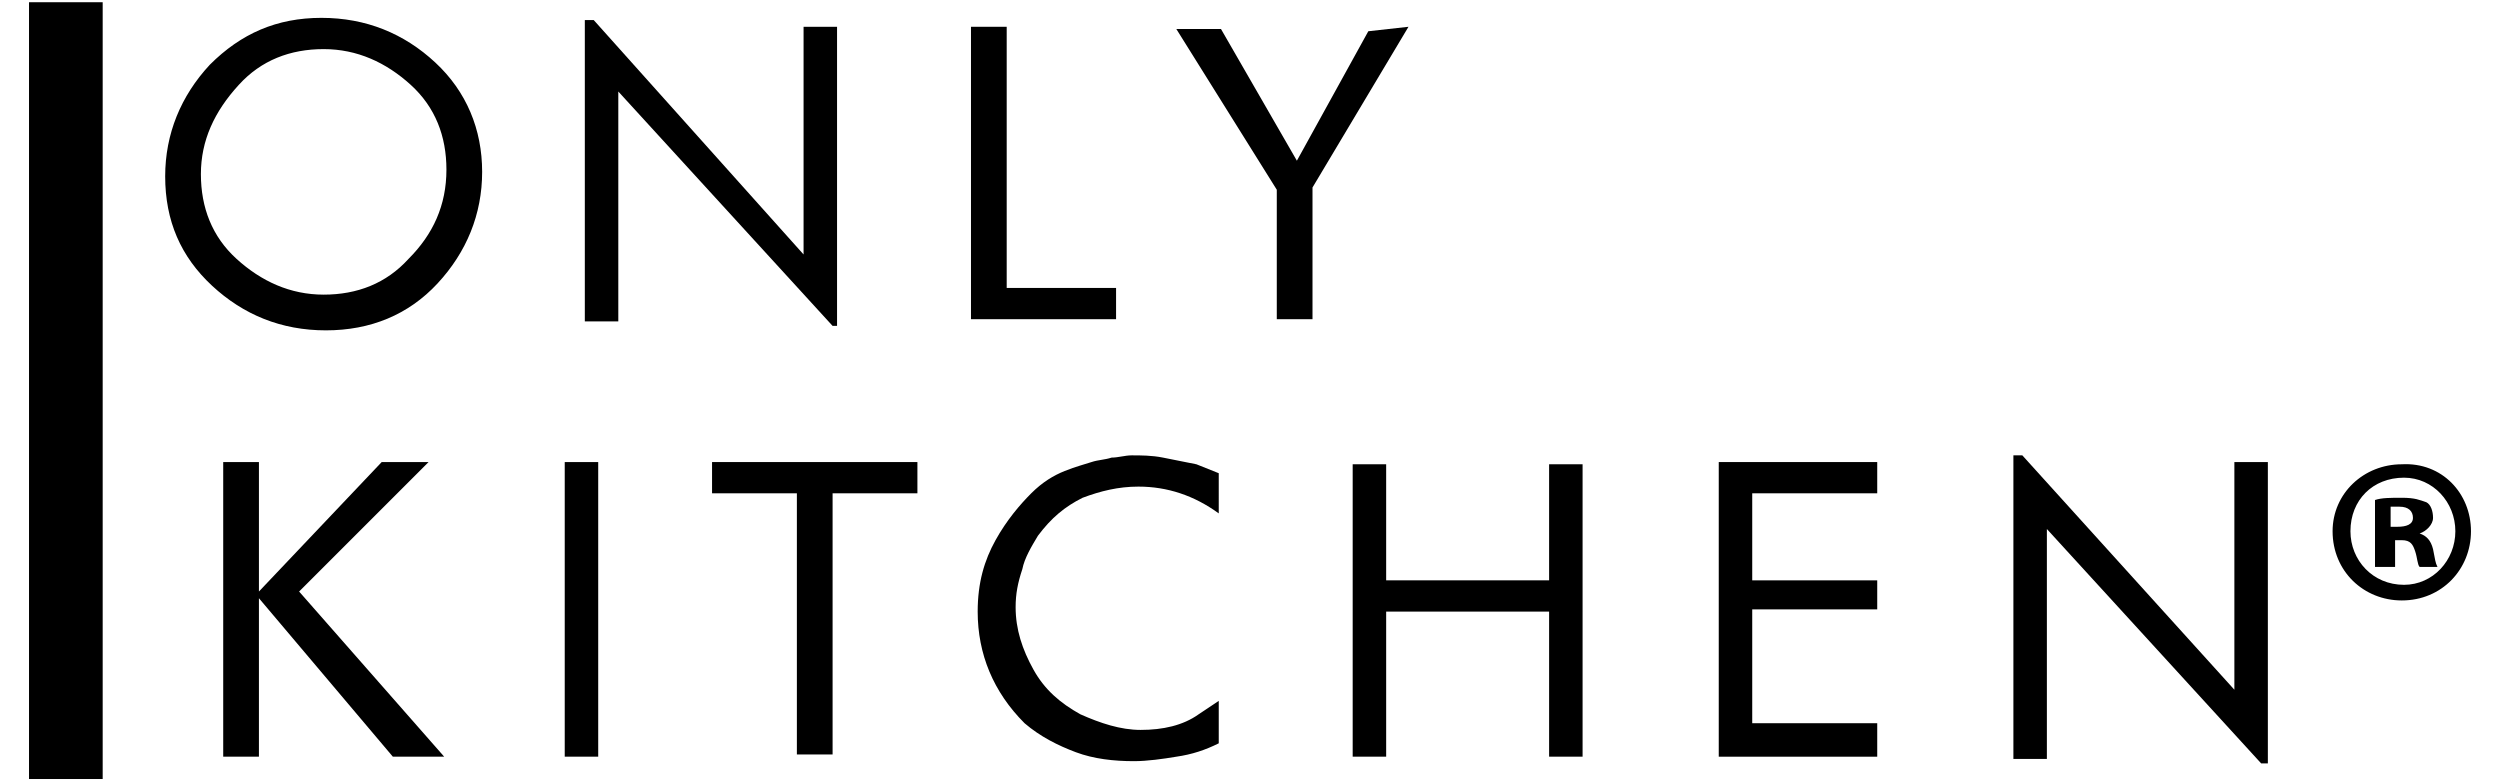 <?xml version="1.0" encoding="utf-8"?>
<!-- Generator: Adobe Illustrator 24.1.1, SVG Export Plug-In . SVG Version: 6.00 Build 0)  -->
<svg version="1.1" id="Layer_1" xmlns="http://www.w3.org/2000/svg" xmlns:xlink="http://www.w3.org/1999/xlink" x="0px" y="0px"
	 viewBox="0 0 112 35" style="enable-background:new 0 0 112 35;" xml:space="preserve">
<style type="text/css">
	.st0{fill:#000000;}
</style>
<g>
	<g>
		<rect x="1.3" y="0.1" class="st0" width="3.3" height="34.8"/>
	</g>
	<g>
		<g>
			<g>
				<path class="st0" d="M19.9,33.9l-2.3,0l-6-7.1v7.1h-1.6V20.7h1.6v5.8l5.5-5.8l2.1,0l-5.8,5.8L19.9,33.9z"/>
			</g>
			<g>
				<path class="st0" d="M26.8,33.9h-1.5V20.7h1.5V33.9z"/>
			</g>
			<g>
				<path class="st0" d="M41.1,22.1h-3.8v11.7h-1.6V22.1h-3.8v-1.4h9.2V22.1z"/>
			</g>
			<g>
				<path class="st0" d="M54.6,33.3c-0.6,0.3-1.2,0.5-1.9,0.6c-0.6,0.1-1.3,0.2-1.9,0.2c-0.9,0-1.8-0.1-2.6-0.4
					c-0.8-0.3-1.6-0.7-2.3-1.3c-1.4-1.4-2.1-3.1-2.1-5c0-1.3,0.3-2.3,0.8-3.2c0.5-0.9,1.1-1.6,1.6-2.1c0.5-0.5,1-0.8,1.5-1
					c0.5-0.2,0.9-0.3,1.2-0.4c0.3-0.1,0.6-0.1,0.9-0.2c0.3,0,0.6-0.1,0.9-0.1c0.4,0,0.9,0,1.4,0.1c0.5,0.1,1,0.2,1.5,0.3l1,0.4V23
					c-1.1-0.8-2.3-1.2-3.6-1.2c-0.9,0-1.7,0.2-2.5,0.5c-0.8,0.4-1.4,0.9-2,1.7c-0.3,0.5-0.6,1-0.7,1.5c-0.2,0.6-0.3,1.1-0.3,1.7
					c0,1,0.3,1.9,0.8,2.8c0.5,0.9,1.2,1.5,2.1,2c0.9,0.4,1.8,0.7,2.7,0.7c1,0,1.9-0.2,2.6-0.7l0.9-0.6V33.3z"/>
			</g>
			<g>
				<path class="st0" d="M70.9,33.9h-1.5v-6.5h-7.3v6.5h-1.5V20.8h1.5V26h7.3v-5.2h1.5V33.9z"/>
			</g>
			<g>
				<path class="st0" d="M84.1,33.9H77V20.7h7.1v1.4h-5.6v3.9h5.6v1.3h-5.6v5.1h5.6V33.9z"/>
			</g>
			<g>
				<path class="st0" d="M101.6,34.2h-0.3l-9.6-10.5v10.3h-1.5V20.4l0.4,0l9.5,10.5V20.7h1.5V34.2z"/>
			</g>
		</g>
		<g>
			<g>
				<path class="st0" d="M21.6,7.7c0,1.9-0.7,3.6-2,5s-3,2.1-5,2.1c-2,0-3.7-0.7-5.1-2c-1.4-1.3-2.1-2.9-2.1-4.9c0-1.9,0.7-3.6,2-5
					c1.4-1.4,3-2.1,5-2.1c2,0,3.7,0.7,5.1,2C20.9,4.1,21.6,5.8,21.6,7.7z M20,7.6c0-1.5-0.5-2.8-1.6-3.8c-1.1-1-2.4-1.6-3.9-1.6
					c-1.5,0-2.8,0.5-3.8,1.6C9.6,5,9,6.3,9,7.8c0,1.5,0.5,2.8,1.6,3.8c1.1,1,2.4,1.6,3.9,1.6c1.5,0,2.8-0.5,3.8-1.6
					C19.4,10.5,20,9.2,20,7.6z"/>
			</g>
			<g>
				<path class="st0" d="M37.6,14.6h-0.3L27.7,4.1v10.3h-1.5V0.9l0.4,0L36,11.4V1.2h1.5V14.6z"/>
			</g>
			<g>
				<path class="st0" d="M50,14.3h-6.5V1.2h1.6v11.7H50V14.3z"/>
			</g>
			<g>
				<path class="st0" d="M63.1,1.2l-4.3,7.2v5.9h-1.6V8.5l-4.5-7.2l2,0l3.4,5.9l3.2-5.8L63.1,1.2z"/>
			</g>
		</g>
	</g>
	<g>
		<g>
			<path class="st0" d="M110.7,23.8c0,1.7-1.3,3.1-3.1,3.1c-1.7,0-3.1-1.3-3.1-3.1c0-1.7,1.4-3,3.1-3
				C109.4,20.7,110.7,22.1,110.7,23.8z M105.3,23.8c0,1.3,1,2.4,2.4,2.4c1.3,0,2.3-1.1,2.3-2.4c0-1.3-1-2.4-2.3-2.4
				C106.3,21.4,105.3,22.4,105.3,23.8z M107.1,25.4h-0.7v-3c0.3-0.1,0.7-0.1,1.2-0.1c0.6,0,0.8,0.1,1.1,0.2c0.2,0.1,0.3,0.4,0.3,0.7
				c0,0.3-0.3,0.6-0.6,0.7v0c0.3,0.1,0.5,0.3,0.6,0.7c0.1,0.5,0.1,0.6,0.2,0.8h-0.8c-0.1-0.1-0.1-0.4-0.2-0.7
				c-0.1-0.3-0.2-0.5-0.6-0.5h-0.3V25.4z M107.1,23.6h0.3c0.4,0,0.7-0.1,0.7-0.4c0-0.3-0.2-0.5-0.6-0.5c-0.2,0-0.3,0-0.4,0V23.6z"/>
		</g>
	</g>
</g>
</svg>
